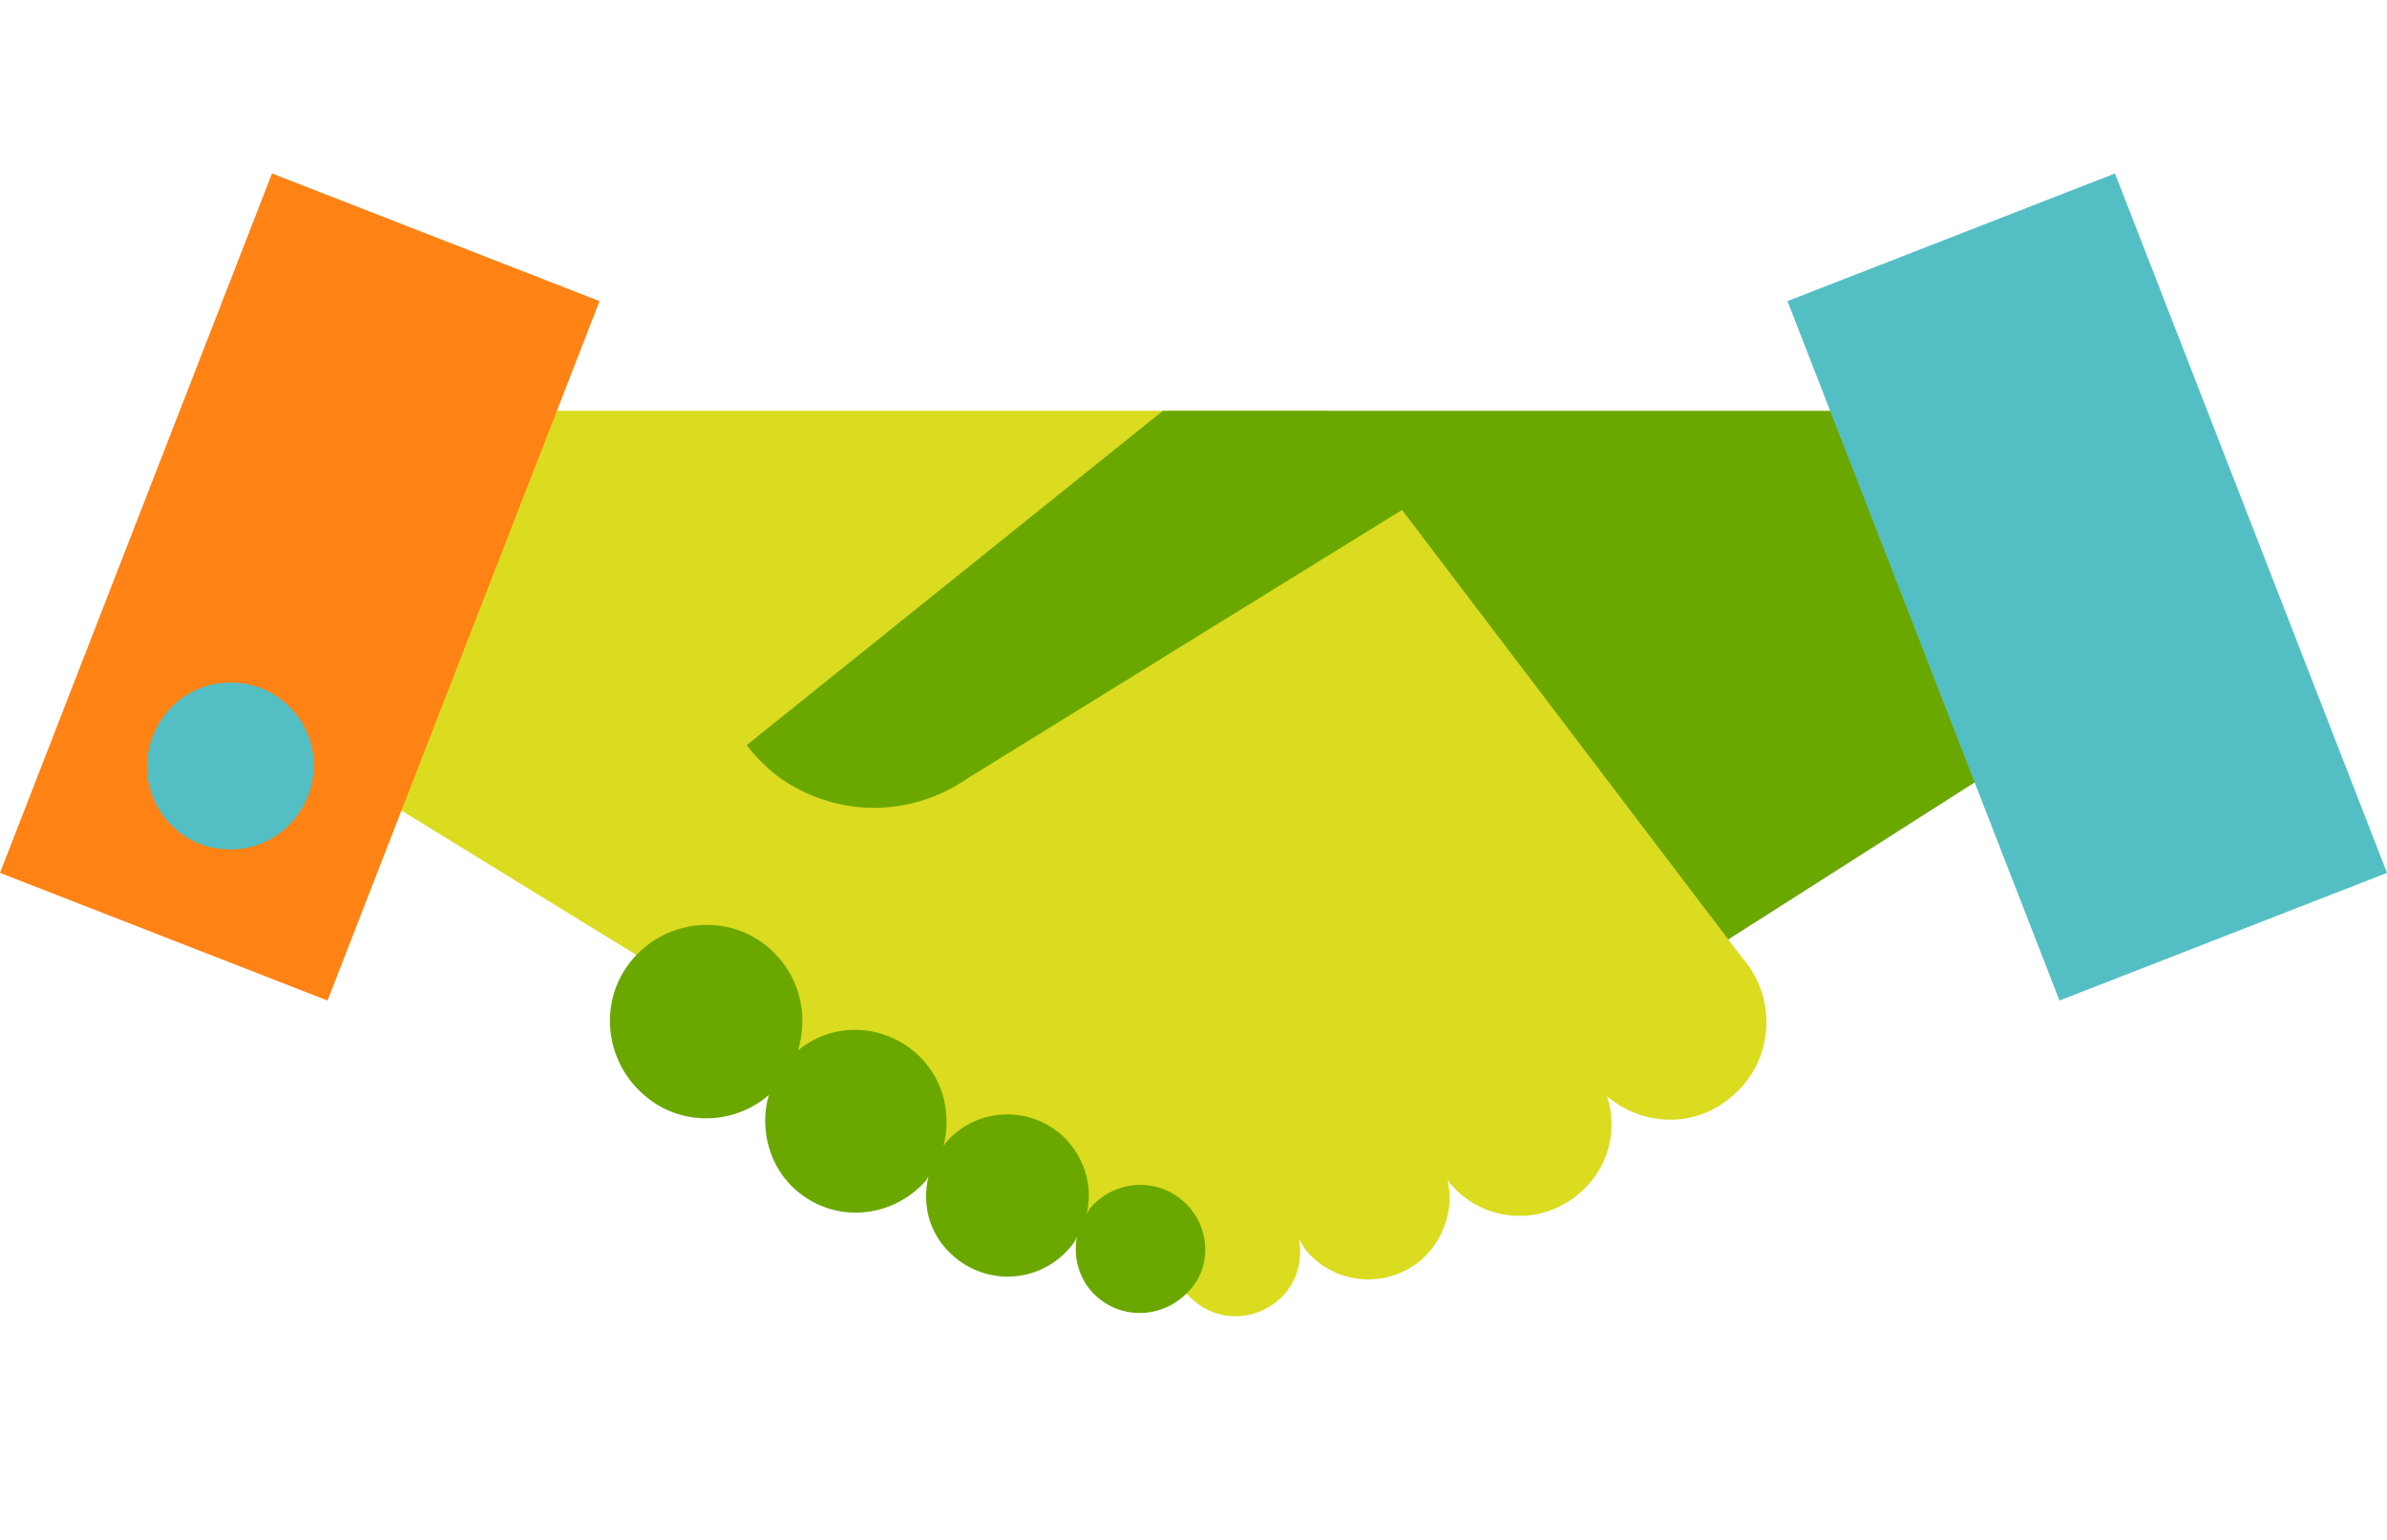 <?xml version="1.0" encoding="utf-8"?>
<!-- Generator: Adobe Illustrator 25.2.1, SVG Export Plug-In . SVG Version: 6.00 Build 0)  -->
<!DOCTYPE svg PUBLIC "-//W3C//DTD SVG 1.1//EN" "http://www.w3.org/Graphics/SVG/1.1/DTD/svg11.dtd">
<svg version="1.1" id="Layer_1" xmlns:x="http://ns.adobe.com/Extensibility/1.0/" xmlns:i="http://ns.adobe.com/AdobeIllustrator/10.0/" xmlns:graph="http://ns.adobe.com/Graphs/1.0/"
	 xmlns="http://www.w3.org/2000/svg" xmlns:xlink="http://www.w3.org/1999/xlink" x="0px" y="0px" viewBox="0 0 172 111"
	 style="enable-background:new 0 0 172 111;" xml:space="preserve">
<style type="text/css">
	.st0{fill:#FFFFFF;}
	.st1{fill:#6AA800;}
	.st2{fill:#DBDB1F;}
	.st3{fill:#FF8214;}
	.st4{fill:#53BFC5;}
</style>
<rect class="st0" width="172" height="111"/>
<g>
	<g>
		<polygon class="st1" points="95.9,37.3 119.2,71.1 151.2,50.7 151.2,29.6 112.6,29.6 		"/>
	</g>
	<g>
		<path class="st2" d="M125.6,69.1l-30-39.5H80.5H68.9H54.7h-21L18.3,20L8.1,52.7l14.8,2.1v-0.1l62.6,38.5c1.7,2,4.6,2.2,6.6,0.5
			c1.3-1.1,1.8-2.8,1.5-4.4c0.2,0.3,0.3,0.5,0.5,0.8c2.1,2.5,5.8,2.8,8.3,0.7c1.7-1.5,2.4-3.8,1.9-5.8c0.1,0.1,0.1,0.2,0.2,0.3
			c2.4,2.8,6.5,3.1,9.3,0.7c2.1-1.8,2.8-4.5,2-7c2.6,2.2,6.4,2.3,9,0C127.8,76.5,128.1,72,125.6,69.1"/>
		<path class="st1" d="M112.6,29.6H83.8l-30,24.1c0.7,0.9,1.6,1.8,2.6,2.5c4.2,2.8,9.4,2.6,13.3-0.1L112.6,29.6z"/>
		<path class="st1" d="M85.2,86.5c-2-1.7-4.9-1.4-6.6,0.5c-0.1,0.1-0.2,0.3-0.3,0.5c0.5-2.1-0.2-4.3-1.9-5.8
			c-2.5-2.1-6.2-1.8-8.3,0.7c0,0,0,0.1-0.1,0.1c0.6-2.4-0.1-5-2.1-6.7c-2.5-2.1-6-2.1-8.4-0.1c0.8-2.6,0.1-5.5-2.1-7.4
			c-2.9-2.5-7.3-2.1-9.8,0.8s-2.1,7.3,0.8,9.8c2.6,2.3,6.5,2.2,9,0c-0.7,2.4,0,5.2,2,6.9c2.8,2.4,6.9,2,9.3-0.7
			c0.1-0.1,0.1-0.2,0.2-0.3c-0.5,2.1,0.1,4.3,1.9,5.8c2.5,2.1,6.2,1.8,8.3-0.7c0.2-0.2,0.4-0.5,0.5-0.8c-0.3,1.6,0.2,3.3,1.5,4.4
			c2,1.7,4.9,1.4,6.6-0.5C87.4,91.2,87.2,88.2,85.2,86.5z"/>
		<polygon class="st3" points="23.6,72.1 0,62.9 19.6,12.5 43.2,21.7 		"/>
		<path class="st4" d="M22.6,55.5c0.2-3.3-2.4-6.2-5.7-6.3c-3.3-0.2-6.1,2.4-6.3,5.7s2.4,6.2,5.7,6.3C19.6,61.4,22.4,58.8,22.6,55.5
			"/>
		<polygon class="st4" points="148.4,72.1 172,62.9 152.4,12.5 128.8,21.7 		"/>
	</g>
</g>
</svg>
